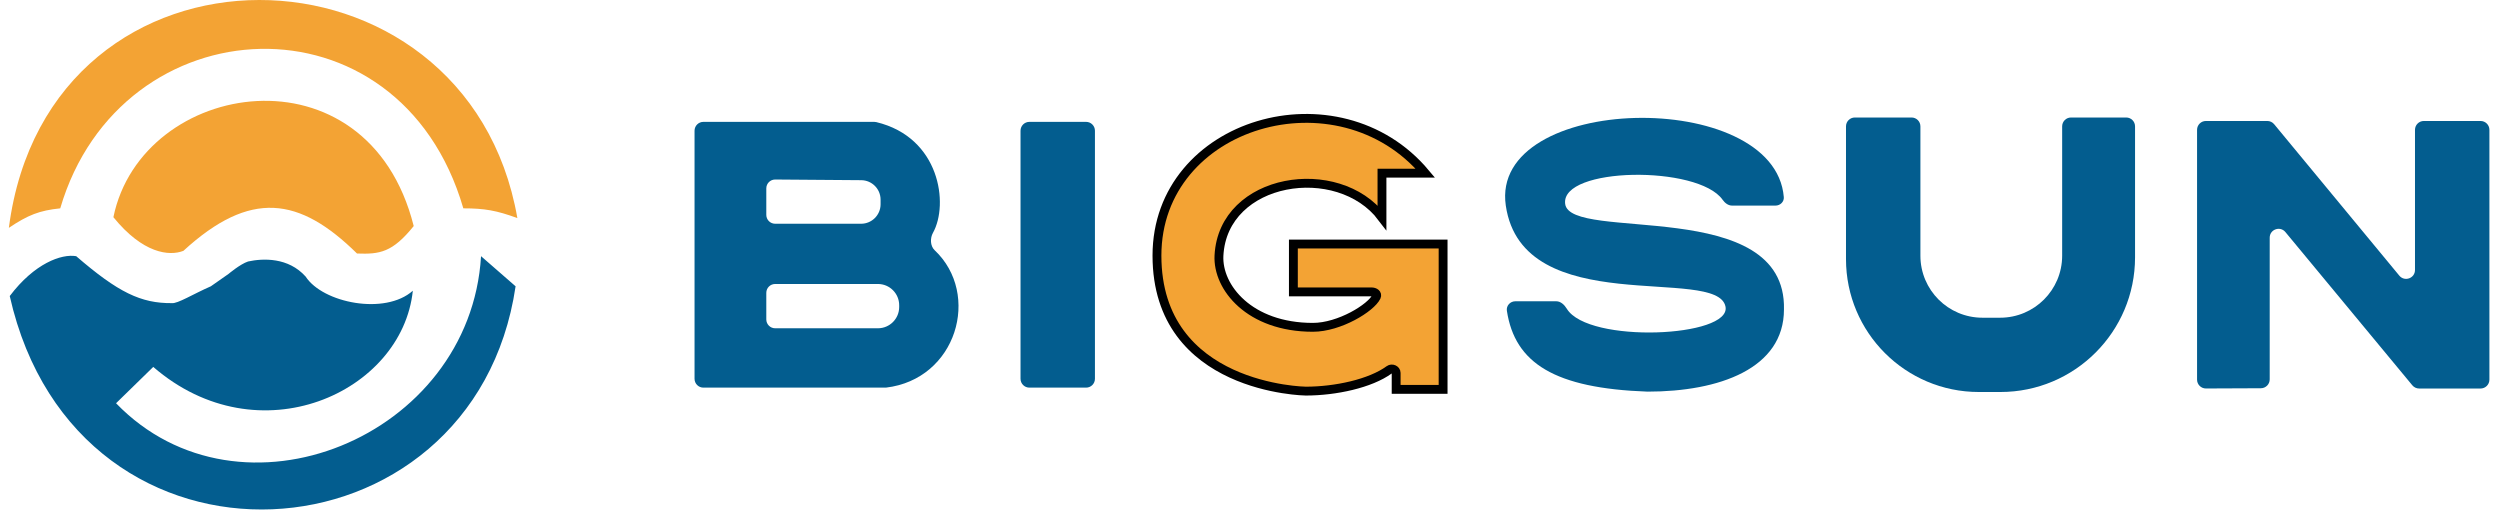 <svg width="1411" height="288" viewBox="0 0 1411 288" fill="none" xmlns="http://www.w3.org/2000/svg">
<path d="M34 117.587C22.24 118.815 15.901 121.299 5 128.587C27.384 -44.272 263.706 -39.619 292 123.087C280.199 118.772 273.519 117.598 261.5 117.587C225.5 -6.413 68 1.587 34 117.587Z" fill="#F3A334"/>
<path d="M103.5 141.587C95.463 144.691 80.616 143.075 64 122.587C80 44.587 207.5 24.087 233.5 127.587C221.494 142.494 214.358 143.558 201.5 143.087C169 111.087 141.322 106.906 103.5 141.587Z" fill="#F3A334"/>
<path d="M43 144.587C34.683 143.164 19.416 148.638 5.5 167.087C43.526 336.157 267.557 320.786 291 161.587L271.5 144.587C265.397 246.945 135.464 300.006 65.5 227.587L86.5 207.087C146 258.587 227 221.587 233 164.087C217.371 178.051 182.174 171.012 172.5 156.087C162.697 145.171 148.489 145.747 140 147.587C135.5 149.087 129 154.587 129 154.587L119 161.587C109.029 165.943 100.2 171.497 97 171.087C79.566 171.251 66.661 165.012 43 144.587Z" fill="#035D8F"/>
<path fill-rule="evenodd" clip-rule="evenodd" d="M392 73.781V213.781C392 216.542 394.239 218.781 397 218.781H500C539.956 214.079 553.838 166.07 527.52 141.227C525.007 138.854 524.869 134.437 526.558 131.422C535.611 115.257 530.506 77.516 494.561 68.912C494.195 68.825 493.811 68.781 493.435 68.781H397C394.239 68.781 392 71.02 392 73.781ZM432.5 106.319V121.28C432.5 124.041 434.739 126.28 437.5 126.28H486C492.075 126.28 497 121.355 497 115.28V112.695C497 106.653 492.127 101.742 486.085 101.695L437.539 101.319C434.762 101.297 432.5 103.542 432.5 106.319ZM432.5 165.28V180.28C432.5 183.041 434.739 185.28 437.5 185.28H495.5C502.127 185.28 507.5 179.907 507.5 173.28V172.28C507.5 165.653 502.127 160.28 495.5 160.28H437.5C434.739 160.28 432.5 162.519 432.5 165.28Z" fill="#035D8F"/>
<path d="M575.986 213.781V73.781C575.986 71.02 578.225 68.781 580.986 68.781H612.986C615.748 68.781 617.986 71.02 617.986 73.781V213.781C617.986 216.542 615.748 218.781 612.986 218.781H580.986C578.225 218.781 575.986 216.542 575.986 213.781Z" fill="#035D8F"/>
<path d="M779.986 97.745H804.486C755.486 39.245 652.986 68.745 652.986 144.245C652.986 219.745 736.986 220.745 736.986 220.745C753.668 220.745 773.434 216.506 784.1 208.703C785.579 207.62 787.986 208.624 787.986 210.457V219.745H814.486V137.745H729.986V164.745H774.155C775.911 164.745 777.591 165.864 776.843 167.453C773.876 173.755 755.966 184.745 740.986 184.745C705.187 184.745 687.064 162.222 687.986 144.245C690.256 99.976 755.226 90.039 779.986 122.745V97.745Z" fill="#F3A334" stroke="black" stroke-width="5"/>
<path d="M878.355 170.039H855.277C852.362 170.039 850.045 172.535 850.485 175.416C855.007 205.018 877.451 219.149 929.871 221.039C970.371 221.039 1006.87 208.038 1006.87 174.641C1008.37 110.038 886.038 137.038 883.371 115.038C880.839 94.144 958.427 93.094 972.235 112.742C973.5 114.542 975.375 116.038 977.576 116.038H1002.09C1004.76 116.038 1007.01 113.891 1006.78 111.225C1001.64 49.144 840.604 52.635 849.871 116.038C859.371 181.039 969.171 149.538 973.871 173.039C977.342 190.39 896.438 194.106 884.327 174.282C882.99 172.094 880.92 170.039 878.355 170.039Z" fill="#035D8F"/>
<path d="M1078.88 66.316H1046.88C1044.12 66.316 1041.88 68.555 1041.88 71.316V146.246C1041.88 187.667 1075.46 221.246 1116.88 221.246H1129.02C1170.99 221.246 1205.02 187.219 1205.02 145.246V71.316C1205.02 68.555 1202.78 66.316 1200.02 66.316H1168.88C1166.12 66.316 1163.88 68.555 1163.88 71.316V144.317C1163.88 163.646 1148.21 179.316 1128.88 179.316H1118.88C1099.55 179.316 1083.88 163.646 1083.88 144.316V71.316C1083.88 68.555 1081.65 66.316 1078.88 66.316Z" fill="#035D8F"/>
<path d="M1240.02 73.281V214.259C1240.02 217.029 1242.27 219.271 1245.04 219.259L1276.04 219.123C1278.8 219.111 1281.02 216.876 1281.02 214.123V134.156C1281.02 129.472 1286.88 127.359 1289.87 130.966L1361.52 217.47C1362.47 218.617 1363.88 219.281 1365.37 219.281H1400.02C1402.78 219.281 1405.02 217.042 1405.02 214.281V73.281C1405.02 70.519 1402.78 68.281 1400.02 68.281H1368.02C1365.26 68.281 1363.02 70.519 1363.02 73.281V152.383C1363.02 157.07 1357.15 159.181 1354.17 155.569L1283.52 70.096C1282.57 68.946 1281.16 68.281 1279.67 68.281H1245.02C1242.26 68.281 1240.02 70.519 1240.02 73.281Z" fill="#035D8F"/>
</svg>
